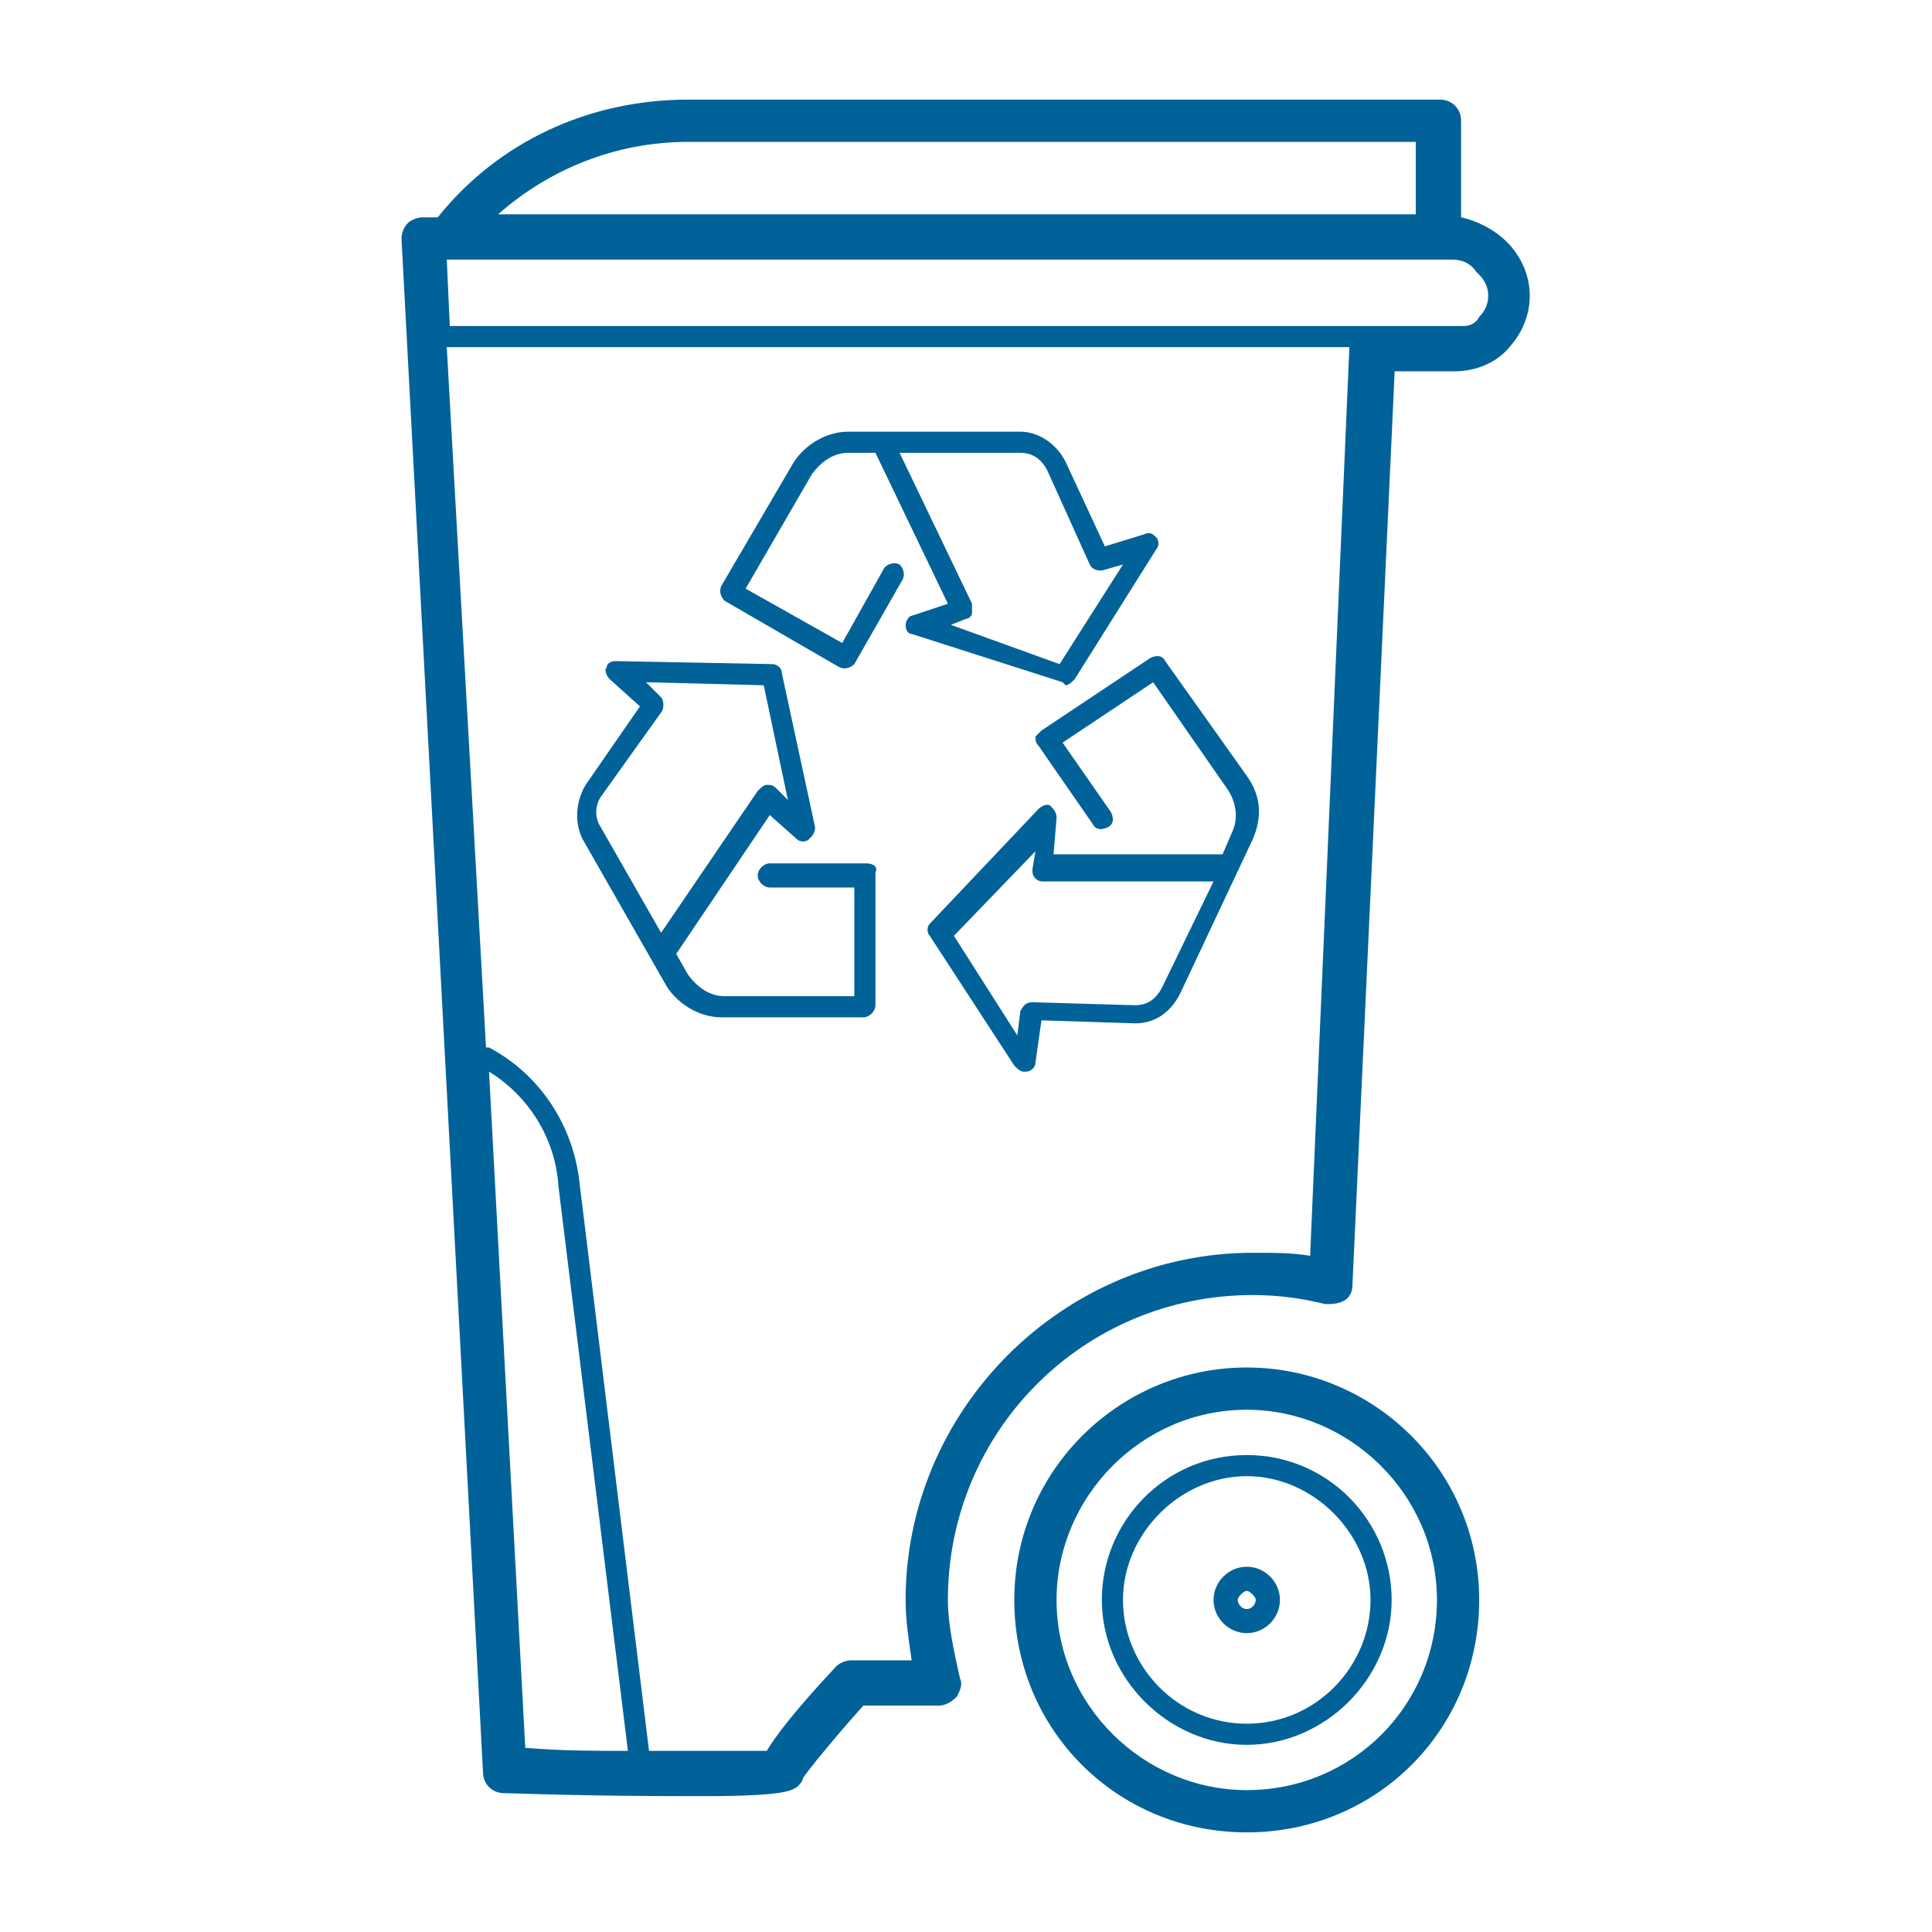 <!-- Generated by IcoMoon.io -->
<svg version="1.1" xmlns="http://www.w3.org/2000/svg" width="64" height="64" viewBox="0 0 64 64">
<title>blue-cart-o</title>
<path fill="#006298" d="M41.3 48.2c-2.7 0-4.8 2.2-4.8 4.8s2.2 4.8 4.8 4.8 4.8-2.2 4.8-4.8-2.1-4.8-4.8-4.8zM41.3 57.1c-2.3 0-4.1-1.9-4.1-4.1s1.9-4.1 4.1-4.1 4.1 1.9 4.1 4.1-1.8 4.1-4.1 4.1z"></path>
<path fill="#006298" d="M41.3 45.3c-4.2 0-7.7 3.4-7.7 7.7s3.4 7.7 7.7 7.7 7.7-3.4 7.7-7.7-3.5-7.7-7.7-7.7zM41.3 59.3c-3.4 0-6.3-2.8-6.3-6.3 0-3.4 2.8-6.3 6.3-6.3 3.4 0 6.3 2.8 6.3 6.3s-2.8 6.3-6.3 6.3z"></path>
<path fill="#006298" d="M50 8.1l-0.1-0.1c-0.4-0.4-1-0.7-1.5-0.8v-3.2c0-0.4-0.3-0.7-0.7-0.7h-24.9c-3.3 0-6.3 1.4-8.3 3.9h-0.5c-0.2 0-0.4 0.1-0.5 0.2s-0.2 0.3-0.2 0.5l2.7 50.8c0 0.4 0.3 0.7 0.7 0.7 3.1 0.1 5.2 0.1 6.6 0.1 2.8 0 2.9-0.2 3.1-0.3 0.1-0.1 0.2-0.2 0.2-0.3 0.2-0.3 1.1-1.4 2-2.4h2.5c0.2 0 0.4-0.1 0.6-0.3 0.1-0.2 0.2-0.4 0.1-0.6-0.2-0.9-0.4-1.8-0.4-2.6 0-5.6 4.5-10.1 10.1-10.1 0.8 0 1.6 0.1 2.4 0.3 0.2 0 0.4 0 0.6-0.1s0.3-0.3 0.3-0.5l1.4-30.3h2c0.7 0 1.4-0.3 1.8-0.8 0.9-1 0.9-2.4 0-3.4zM49 9.1c0.4 0.4 0.4 1 0 1.4-0.1 0.2-0.3 0.3-0.5 0.3h-33.6l-0.1-2.2h33.3c0.3 0 0.6 0.1 0.8 0.4l0.1 0.1zM22.8 4.7h24.1v2.4h-30.4c1.7-1.5 3.9-2.4 6.3-2.4zM16.2 35.5c1.3 0.8 2.2 2.2 2.3 3.8l2.3 18.7c-1.1 0-2.2 0-3.4-0.1l-1.2-22.4zM43.4 41.6c-0.6-0.1-1.2-0.1-1.9-0.1-6.3 0-11.5 5.2-11.5 11.5 0 0.7 0.1 1.3 0.2 2h-2c-0.2 0-0.4 0.1-0.5 0.2-1.4 1.5-2 2.3-2.3 2.8-0.6 0-2.1 0-3.9 0l-2.3-18.8c-0.2-1.9-1.3-3.6-3-4.5h-0.1l-1.3-23.2h29.9l-1.3 30.1z"></path>
<path fill="#006298" d="M41.3 51.9c-0.6 0-1.1 0.5-1.1 1.1s0.5 1.1 1.1 1.1 1.1-0.5 1.1-1.1-0.5-1.1-1.1-1.1zM41.3 53.3c-0.2 0-0.3-0.2-0.3-0.3s0.2-0.3 0.3-0.3 0.3 0.2 0.3 0.3-0.1 0.3-0.3 0.3z"></path>
<path fill="#006298" d="M28.7 28.6h-3.2c-0.2 0-0.4 0.2-0.4 0.4s0.2 0.4 0.4 0.4h2.8v3.6h-4.3c-0.5 0-0.9-0.3-1.2-0.7l-0.4-0.7 3.1-4.6 0.9 0.8c0.1 0.1 0.3 0.1 0.4 0s0.2-0.2 0.2-0.4l-1.1-5.1c0-0.2-0.2-0.3-0.3-0.3l-5.2-0.1c-0.2 0-0.3 0.1-0.3 0.2-0.1 0.1 0 0.3 0.1 0.4l1 0.9-1.8 2.6c-0.3 0.5-0.4 1.2-0.1 1.8l2.8 4.9c0.4 0.6 1.1 1 1.8 1h4.7c0.2 0 0.4-0.2 0.4-0.4v-4.4c0.1-0.2-0.1-0.3-0.3-0.3zM21.9 30.9l-2-3.5c-0.2-0.3-0.2-0.7 0-1l2-2.8c0.1-0.1 0.1-0.4 0-0.5l-0.5-0.5 3.9 0.1 0.8 3.8-0.4-0.4c-0.1-0.1-0.2-0.1-0.3-0.1s-0.2 0.1-0.3 0.2l-3.2 4.7z"></path>
<path fill="#006298" d="M35.3 22.7c0.1 0 0.2-0.1 0.3-0.2l2.7-4.3c0.1-0.1 0.1-0.3 0-0.4s-0.2-0.2-0.4-0.1l-1.3 0.4-1.3-2.8c-0.3-0.6-0.9-1-1.5-1h-5.7c-0.7 0-1.4 0.4-1.8 1l-2.4 4.1c-0.1 0.2 0 0.4 0.1 0.5l3.8 2.2c0.2 0.1 0.4 0 0.5-0.1l1.6-2.8c0.1-0.2 0-0.4-0.1-0.5-0.2-0.1-0.4 0-0.5 0.1l-1.4 2.5-3.2-1.8 2.2-3.8c0.3-0.4 0.7-0.7 1.2-0.7h0.9l2.4 5-1.2 0.4c-0.1 0-0.2 0.2-0.2 0.3 0 0.2 0.1 0.3 0.2 0.3l5 1.6c0.1 0.1 0.1 0.1 0.1 0.1zM31.5 20.7l0.5-0.2c0.1 0 0.2-0.1 0.2-0.2s0-0.2 0-0.3l-2.4-5h4c0.4 0 0.7 0.2 0.9 0.6l1.4 3.1c0.1 0.2 0.3 0.2 0.4 0.2l0.7-0.2-2.1 3.3-3.6-1.3z"></path>
<path fill="#006298" d="M38.6 21.9c-0.1-0.2-0.3-0.2-0.5-0.1l-3.6 2.4c-0.1 0.1-0.1 0.1-0.2 0.2 0 0.1 0 0.2 0.1 0.3l1.8 2.6c0.1 0.2 0.3 0.2 0.5 0.1s0.2-0.3 0.1-0.5l-1.6-2.3 3-2 2.5 3.6c0.3 0.5 0.3 1 0.1 1.4l-0.3 0.7h-5.6l0.1-1.2c0-0.2-0.1-0.3-0.2-0.4s-0.3 0-0.4 0.1l-3.6 3.8c-0.1 0.1-0.1 0.3 0 0.4l2.8 4.3c0.1 0.1 0.2 0.2 0.3 0.2 0 0 0 0 0.1 0s0.3-0.1 0.3-0.3l0.2-1.4 3.1 0.1c0.7 0 1.2-0.4 1.5-1l2.4-5.1c0.3-0.7 0.3-1.4-0.2-2.1l-2.7-3.8zM38.5 32.7c-0.2 0.4-0.5 0.6-0.9 0.6l-3.4-0.1c-0.2 0-0.3 0.1-0.4 0.3l-0.1 0.8-2.1-3.3 2.7-2.8-0.1 0.6c0 0.1 0 0.2 0.1 0.3s0.2 0.1 0.3 0.1h5.6l-1.7 3.5z"></path>
</svg>
